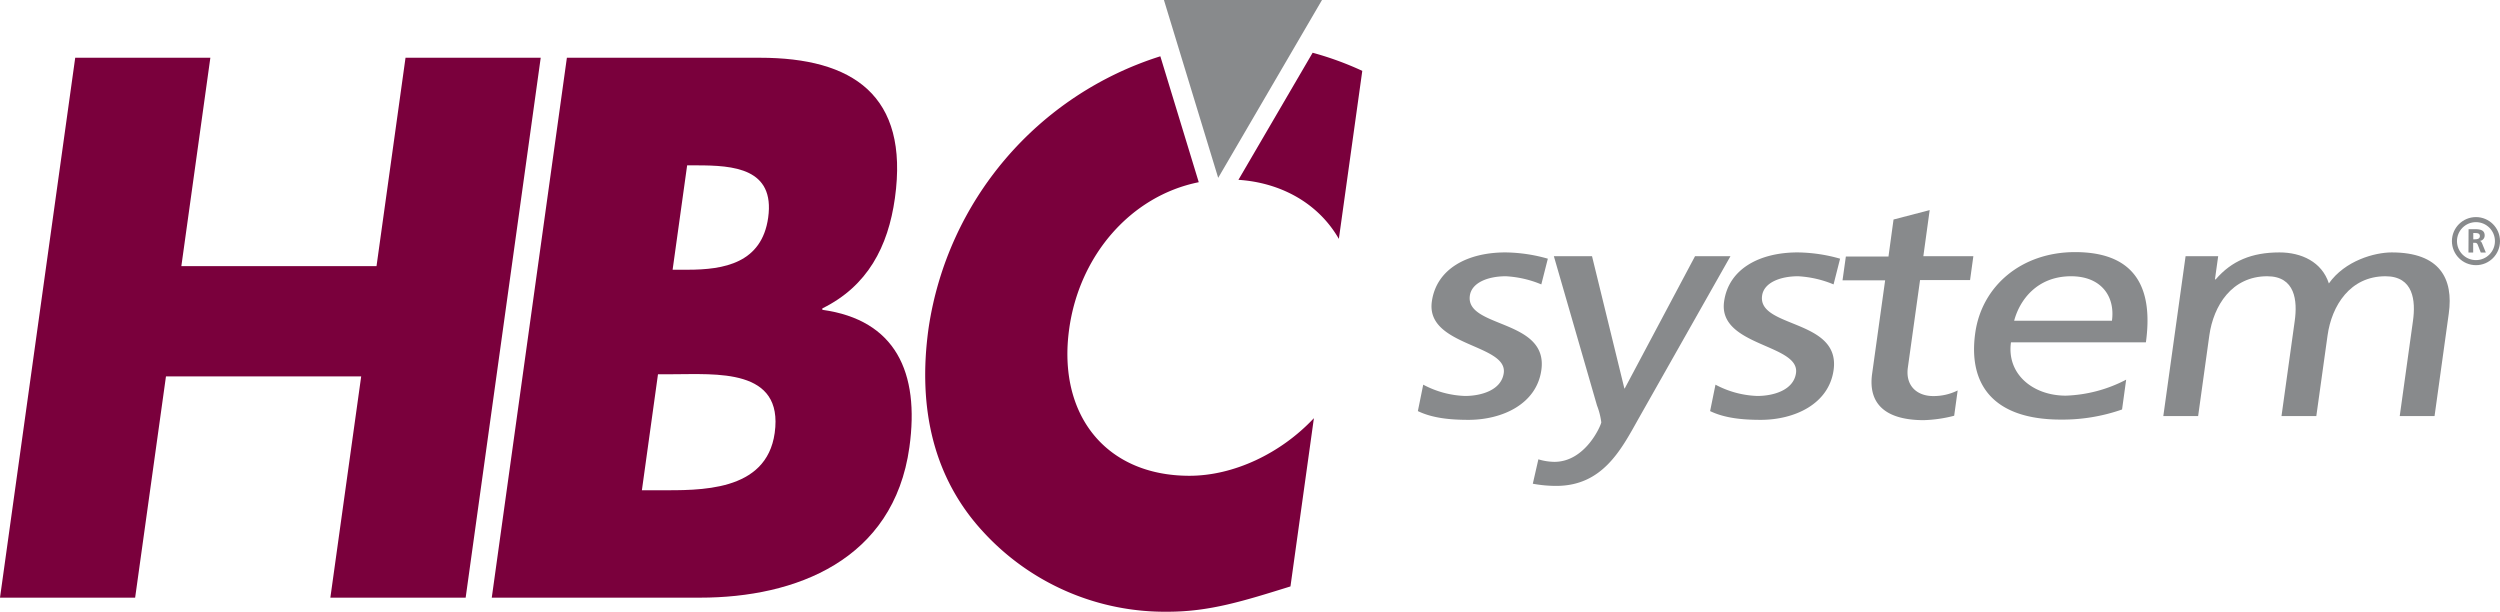 <svg xmlns="http://www.w3.org/2000/svg" viewBox="0 0 493.93 120.91"><defs><style>.cls-1{fill:#7a003c;}.cls-2{fill:#888a8c;}.cls-3{fill:none;stroke:#888a8c;}</style></defs><title>logo</title><g id="Layer_2" data-name="Layer 2"><g id="Layer_1-2" data-name="Layer 1"><path class="cls-1" d="M74.39,52.58l5.73-41.17h26.71L92,118.08H65.27l6.09-43.71H32.79l-6.09,43.71H0L14.86,11.41H41.56L35.83,52.58Z"/><path class="cls-1" d="M97.16,118.08,112,11.41h38.15c18.26,0,29.5,7.36,26.66,27.73-1.34,9.62-5.42,17.4-14.34,21.79l0,.28c14.44,2,19.27,12.31,17.2,27.16-3.11,22.35-22.53,29.71-41.34,29.71Zm29.66-21.22h3.41c7.9,0,21.2.42,22.83-11.32,1.79-12.87-11.6-11.6-20.32-11.6H130Zm6.07-43.57h3C143,53.29,150.51,52,151.77,43c1.36-9.76-6.87-10.33-14.1-10.33h-1.91Z"/><path class="cls-1" d="M235,94c-16.62,0-26.1-12.17-23.76-29,2-14.5,12.13-26.29,25.6-29l-7.59-24.88a66.53,66.53,0,0,0-45.79,53.72c-2.21,15.84,1,29.71,10.87,40.32a48.68,48.68,0,0,0,36.37,15.7c8.31,0,15-2.12,24.26-5l4.63-33.24C253,89.64,243.69,94,235,94Z"/><path class="cls-1" d="M259.34,10.42,244.68,35.53c8.34.55,15.77,4.58,19.84,11.67L269.15,14A62.07,62.07,0,0,0,259.34,10.42Z"/><polygon class="cls-2" points="240.68 35.14 261.19 0 229.96 0 240.68 35.14"/><path class="cls-2" d="M281.19,76a18.9,18.9,0,0,0,8.25,2.23c3.15,0,7.18-1.11,7.66-4.52.8-5.76-15.44-5.26-14.21-14.12.91-6.56,7.14-9.72,14.53-9.72a31.53,31.53,0,0,1,8.39,1.24l-1.29,5.08a21.09,21.09,0,0,0-7-1.61c-3.51,0-6.76,1.24-7.12,3.84-.9,6.44,15.54,4.58,14.13,14.68-.94,6.75-7.74,9.85-14.4,9.85-3.51,0-7.06-.31-10-1.73Z"/><path class="cls-2" d="M303.94,90.75a11.49,11.49,0,0,0,3.15.5c6.15,0,9.2-7.18,9.28-7.8a13.91,13.91,0,0,0-.85-3.34L307,50.62h7.54l6.39,26.13H321l13.89-26.13h7L323.63,82.89C320.22,89,316.54,96,307.46,96a25.45,25.45,0,0,1-4.62-.43Z"/><path class="cls-2" d="M338.93,76a18.9,18.9,0,0,0,8.25,2.23c3.15,0,7.18-1.11,7.66-4.52.8-5.76-15.44-5.26-14.21-14.12.91-6.56,7.14-9.72,14.53-9.72a31.53,31.53,0,0,1,8.39,1.24l-1.29,5.08a21.09,21.09,0,0,0-7-1.61c-3.51,0-6.76,1.24-7.12,3.84-.9,6.44,15.54,4.58,14.13,14.68-.94,6.75-7.74,9.85-14.4,9.85-3.51,0-7.06-.31-10-1.73Z"/><path class="cls-2" d="M389.23,55.33h-9.88l-2.41,17.28c-.51,3.65,1.85,5.64,5,5.64a10.62,10.62,0,0,0,4.84-1.11l-.69,5a26.68,26.68,0,0,1-6,.87c-7.1,0-11.09-2.85-10.21-9.17l2.57-18.45h-8.42l.66-4.71h8.42l1-7.31,7.14-1.86L380,50.62h9.88Z"/><path class="cls-2" d="M419.26,80.9a35.52,35.52,0,0,1-12.07,2c-13.25,0-18.37-6.81-16.94-17.09,1.3-9.35,9.18-16,19.72-16,12.44,0,15.4,7.68,14,17.83H397.31c-.87,6.25,4.32,10.53,10.83,10.53a27.62,27.62,0,0,0,11.93-3.16Zm-2-17.53c.67-4.83-2.14-8.79-8.07-8.79-6.73,0-10.17,4.71-11.25,8.79Z"/><path class="cls-2" d="M431.81,50.62h6.44l-.64,4.58h.15c3.14-3.65,7.11-5.33,12.6-5.33,4.32,0,8.38,1.86,9.76,6.13,3.19-4.52,9.05-6.13,12.42-6.13,9.51,0,12.23,5.2,11.27,12.08L481,82.2h-6.88l2.62-18.83c.54-3.9.13-8.79-5.44-8.79-7,0-10.62,5.82-11.44,11.7L457.64,82.2h-6.88l2.62-18.83c.54-3.9.13-8.79-5.44-8.79-7,0-10.62,5.82-11.44,11.7L434.29,82.2h-6.88Z"/><circle class="cls-3" cx="489.18" cy="47.64" r="4.25"/><path class="cls-2" d="M487.72,45.28h1c1,0,2.18,0,2.18,1.25a1.06,1.06,0,0,1-1,1.07h0c.25,0,.4.27.49.48l.74,1.81h-1l-.56-1.44c-.13-.34-.25-.48-.64-.48h-.3v1.92h-.93Zm.93,2h.3c.46,0,1-.07,1-.64s-.52-.6-1-.6h-.3Z"/></g></g></svg>
